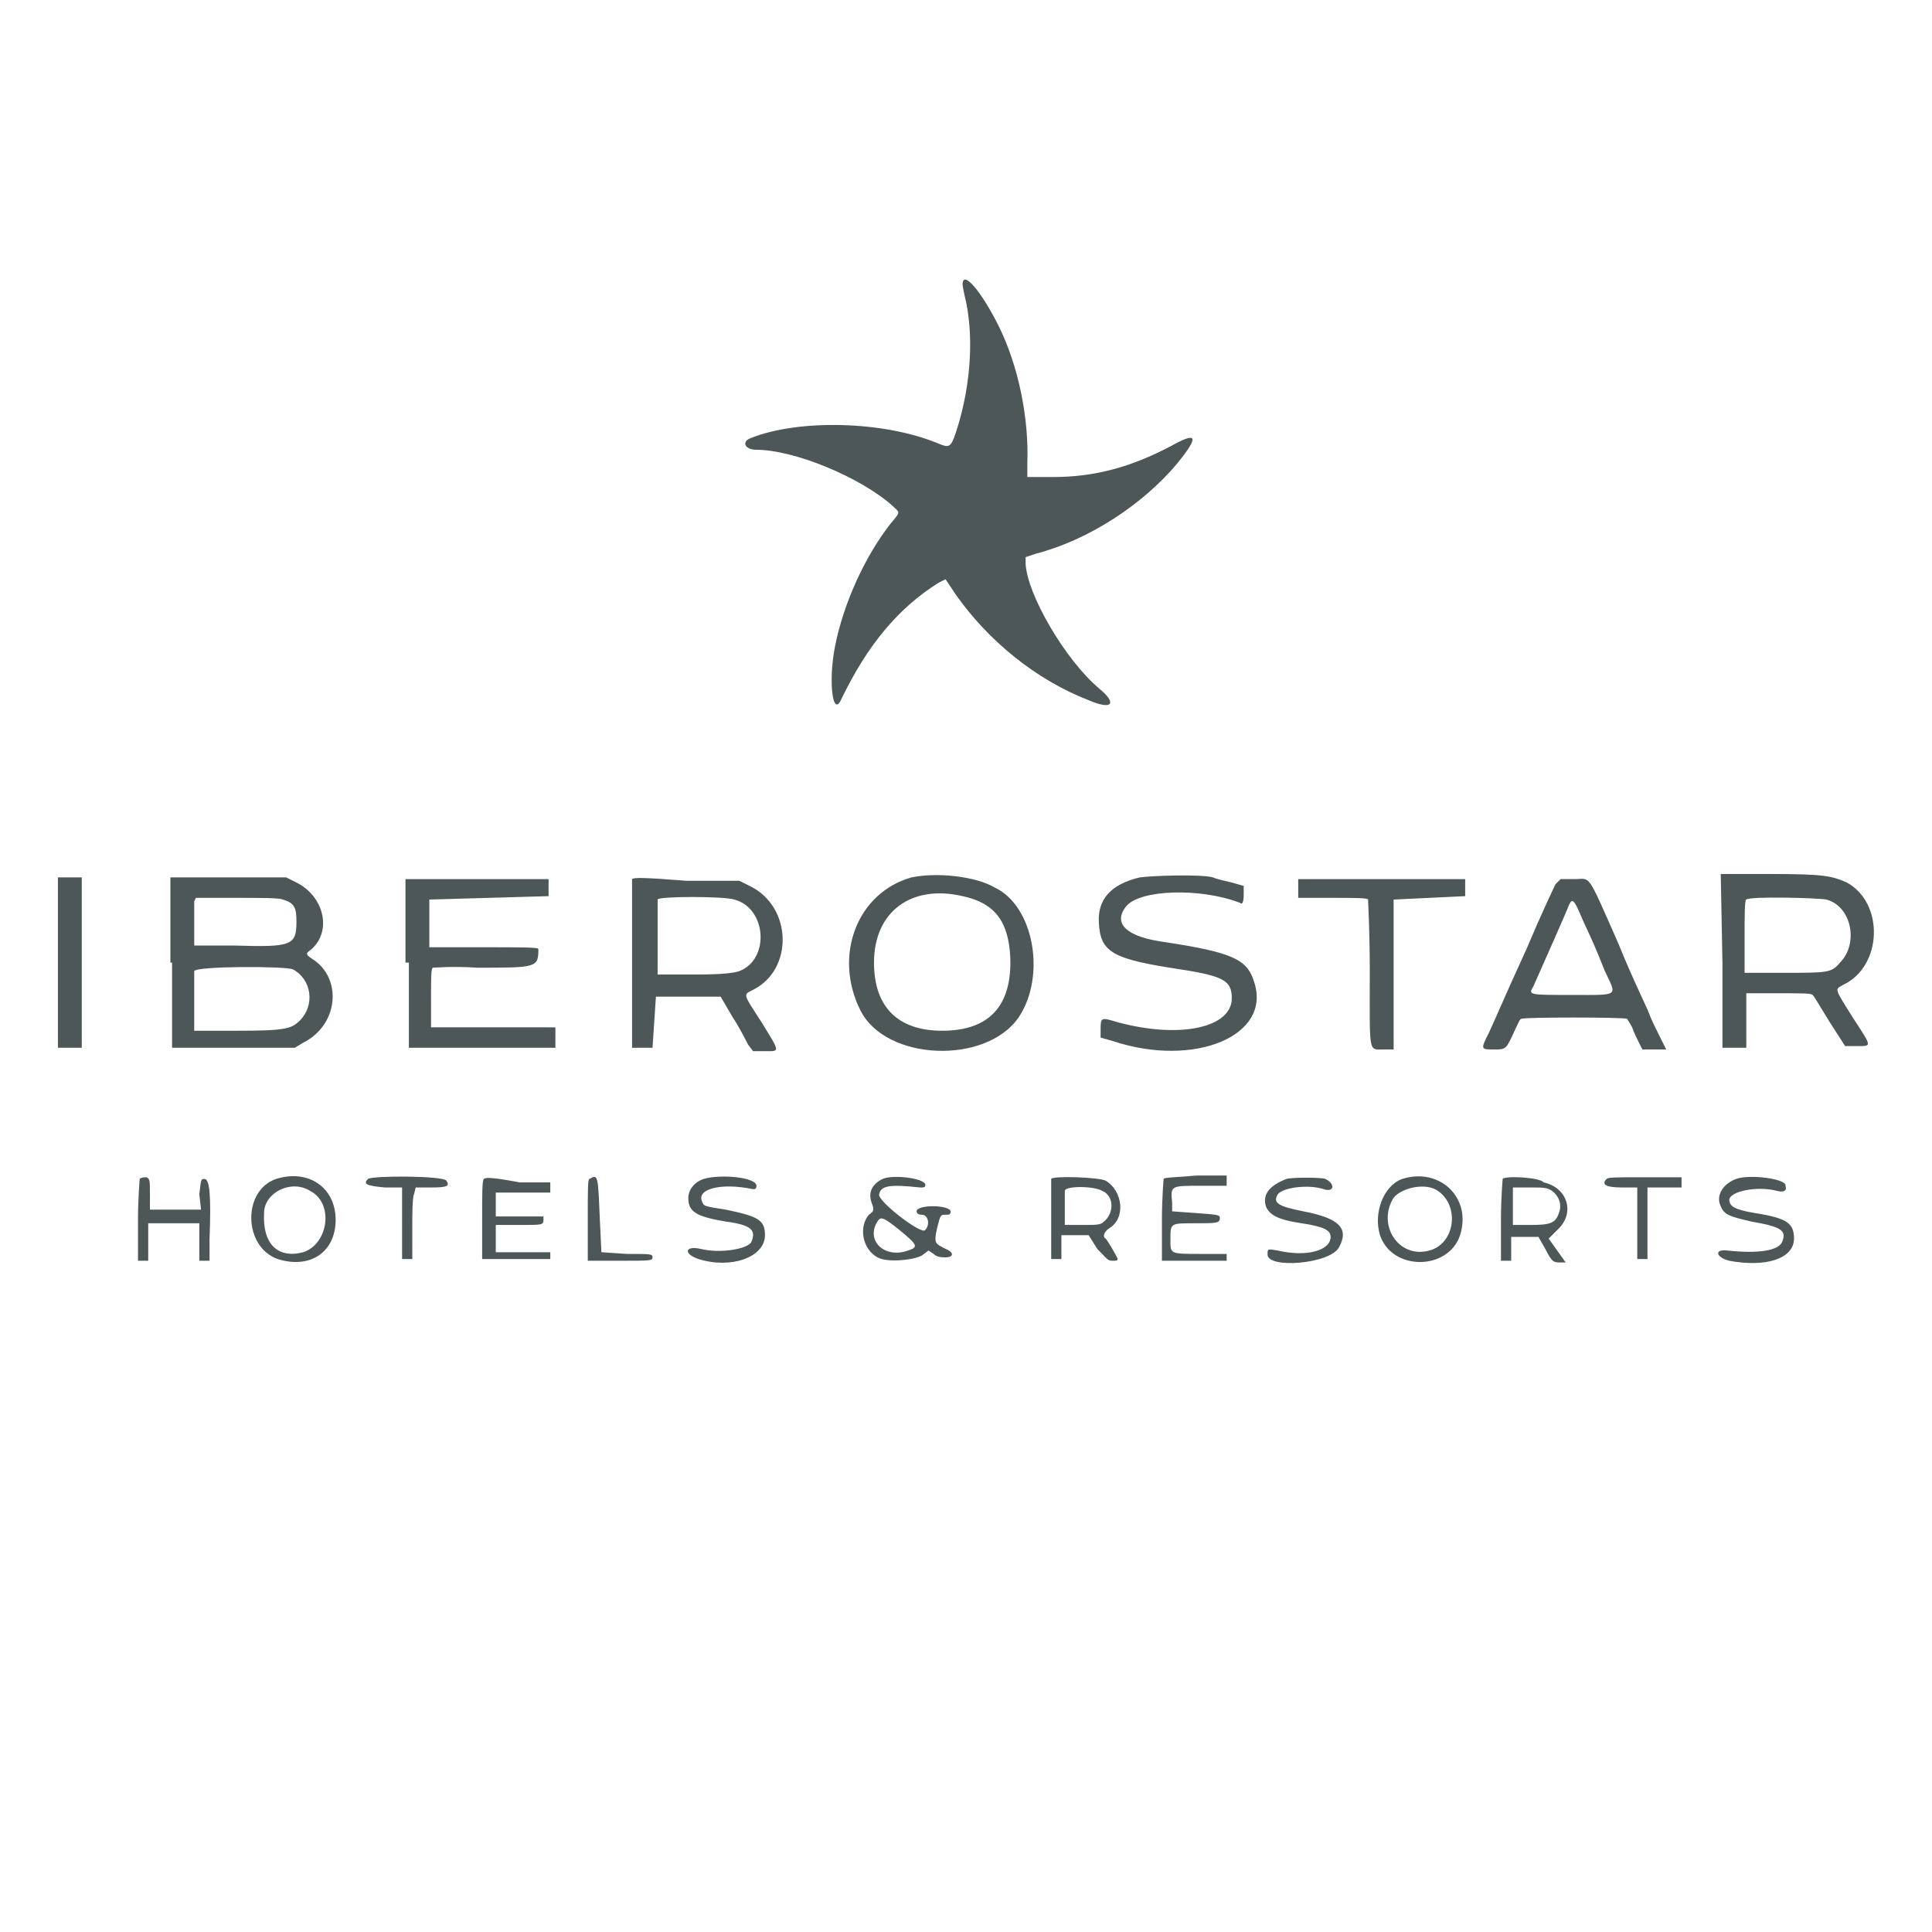 <?xml version="1.0" encoding="utf-8"?>
<!-- Generator: Adobe Illustrator 25.0.0, SVG Export Plug-In . SVG Version: 6.00 Build 0)  -->
<svg version="1.1" id="svg" xmlns="http://www.w3.org/2000/svg" xmlns:xlink="http://www.w3.org/1999/xlink" x="0px" y="0px"
	 viewBox="0 0 113.4 113.4" style="enable-background:new 0 0 113.4 113.4;" xml:space="preserve">
<style type="text/css">
	.st0{fill:#4e5758;}
</style>
<path id="path0" class="st0" d="M56.5,16.7c0,0.1,0.1,0.6,0.2,1c0.5,2.4,0.2,5.3-0.6,7.7c-0.3,0.9-0.4,0.9-1.1,0.6
	c-3.2-1.3-8.1-1.4-10.9-0.3c-0.6,0.2-0.4,0.7,0.3,0.7c2.2,0,6.1,1.6,8,3.3c0.4,0.4,0.5,0.3-0.1,1c-1.5,1.9-2.8,4.7-3.3,7.3
	c-0.4,2.1-0.1,4.2,0.4,3c1.5-3.1,3.3-5.3,5.7-6.8l0.4-0.2l0.6,0.9c1.9,2.7,4.7,5,7.8,6.2c1.4,0.6,1.7,0.2,0.6-0.7
	c-2-1.7-4.2-5.5-4.3-7.3l0-0.4l0.6-0.2c3.1-0.8,6.3-2.9,8.3-5.3c1.3-1.6,1.2-1.9-0.4-1c-2.3,1.2-4.4,1.8-6.9,1.8h-1.5l0-0.8
	c0.1-2.6-0.5-5.7-1.7-8.1C57.6,17.1,56.5,15.8,56.5,16.7 M53.5,51.5c-3.2,0.9-4.6,4.6-3,7.8c1.5,3,7.4,3.2,9.3,0.4
	c1.6-2.4,0.9-6.5-1.4-7.6C57.2,51.4,54.9,51.2,53.5,51.5 M66.9,51.5c-1.7,0.4-2.5,1.3-2.4,2.7c0.1,1.7,0.8,2.1,4.8,2.7
	c2.6,0.4,3,0.7,3,1.7c0,1.7-3,2.4-6.7,1.4c-1-0.3-1-0.3-1,0.5l0,0.4l0.7,0.2c4.8,1.6,9.4-0.3,8.3-3.5c-0.4-1.3-1.3-1.7-5.2-2.3
	c-2.3-0.3-3.1-1.1-2.3-2.1c0.8-1,4.4-1.1,6.7-0.2c0.1,0.1,0.2,0,0.2-0.5V52l-0.7-0.2c-0.4-0.1-0.9-0.2-1.1-0.3
	C70.5,51.3,67.6,51.4,66.9,51.5 M3.4,56.5v5h0.7h0.7v-5v-5H4.1H3.4V56.5 M10.1,56.5v5l3.6,0l3.6,0l0.5-0.3c2-1,2.3-3.6,0.7-4.8
	c-0.6-0.4-0.6-0.4-0.2-0.7c1.2-1.1,0.7-3.1-0.9-3.9l-0.6-0.3l-3.4,0l-3.4,0V56.5 M24,56.5v5h4.3h4.3v-0.6v-0.6H29h-3.7v-1.7
	c0-1.2,0-1.7,0.1-1.8c0.1,0,1.2-0.1,2.6,0c3.5,0,3.6,0,3.6-1.1c0-0.1-1-0.1-3.2-0.1l-3.2,0v-1.4v-1.4l3.5-0.1l3.5-0.1v-0.5v-0.5
	l-4.2,0l-4.2,0V56.5 M37.1,51.6c0,0.1,0,2.3,0,5l0,4.9h0.6h0.6l0.1-1.5l0.1-1.5l1.9,0l1.9,0l0.7,1.2c0.4,0.6,0.8,1.4,0.9,1.6
	l0.3,0.4h0.7c0.9,0,0.9,0.1-0.2-1.7c-1.1-1.7-1.1-1.6-0.5-1.9c2.4-1.2,2.3-4.9-0.2-6.1l-0.6-0.3l-3.1,0
	C37.8,51.5,37.2,51.5,37.1,51.6 M76.2,52.1v0.6h2c1.2,0,2.1,0,2.1,0.1c0,0.1,0.1,1.9,0.1,4.2c0,4.9-0.1,4.6,0.8,4.6h0.6l0-4.4l0-4.4
	l2.1-0.1l2.1-0.1v-0.5v-0.5l-4.9,0l-4.9,0V52.1 M91.3,51.9c-0.1,0.2-0.9,1.9-1.7,3.8c-1.6,3.5-1.6,3.6-2.2,4.9c-0.5,1-0.5,1,0.3,1
	c0.7,0,0.7,0,1.2-1.1c0.2-0.4,0.3-0.7,0.4-0.7c0.1-0.1,6-0.1,6.2,0c0,0,0.2,0.3,0.3,0.5c0.1,0.3,0.3,0.7,0.4,0.9l0.2,0.4l0.7,0
	c0.4,0,0.7,0,0.7,0s-0.2-0.4-0.4-0.8c-0.2-0.4-0.5-1-0.6-1.3c-0.1-0.3-1-2.1-1.8-4.1c-1.9-4.3-1.6-3.8-2.6-3.8h-0.8L91.3,51.9
	 M101.1,56.5l0,5l0.7,0l0.7,0l0-1.6l0-1.6l1.9,0c1.4,0,1.9,0,2,0.1c0.1,0.1,0.5,0.8,1,1.6l0.9,1.4l0.6,0c1,0,1,0.1-0.1-1.6
	c-1.2-1.9-1.1-1.7-0.6-2c2.3-1.1,2.4-4.8,0.2-6c-0.9-0.4-1.4-0.5-4.5-0.5h-2.9L101.1,56.5 M56.5,52.6c1.9,0.4,2.7,1.5,2.8,3.6
	c0.1,2.8-1.2,4.3-4,4.3c-2.6,0-4-1.4-4-4C51.3,53.5,53.5,51.9,56.5,52.6 M16.6,52.8c0.7,0.2,0.8,0.5,0.8,1.3c0,1.4-0.3,1.5-3.6,1.4
	l-2.4,0l0-1.2c0-0.7,0-1.3,0-1.4l0.1-0.2h2.4C15.3,52.7,16.4,52.7,16.6,52.8 M43.1,52.8c1.9,0.5,2.1,3.5,0.3,4.2
	c-0.3,0.1-0.9,0.2-2.6,0.2l-2.2,0l0-2.1c0-1.2,0-2.2,0-2.3C38.6,52.6,42.5,52.6,43.1,52.8 M107.2,52.8c1.5,0.4,1.9,2.6,0.8,3.7
	c-0.5,0.6-0.7,0.6-3.3,0.6h-2.3V55c0-1.2,0-2.2,0.1-2.2C102.7,52.6,106.7,52.7,107.2,52.8 M92.9,54c0.6,1.3,0.7,1.5,1.3,3
	c0.7,1.5,0.9,1.4-1.9,1.4c-2.6,0-2.6,0-2.3-0.5c0.4-0.9,2-4.5,2.1-4.8C92.3,52.7,92.4,52.8,92.9,54 M17.2,56.9
	c1.1,0.6,1.3,2.1,0.4,3c-0.5,0.5-0.9,0.6-3.7,0.6l-2.5,0l0-1.7c0-0.9,0-1.7,0-1.8C11.5,56.7,16.8,56.7,17.2,56.9 M8.2,69.2
	c0,0-0.1,1.1-0.1,2.4V74l0.3,0l0.3,0l0-1.1l0-1.1l1.5,0l1.5,0l0,1.1l0,1.1h0.3h0.3l0-1.3c0.1-2.6,0-3.5-0.3-3.5
	c-0.2,0-0.2,0-0.3,0.9L11.8,71l-1.5,0l-1.5,0v-0.9c0-0.8,0-0.9-0.2-1C8.5,69.1,8.3,69.1,8.2,69.2 M16.2,69.2c-2,0.7-1.9,4,0.1,4.7
	c1.9,0.6,3.4-0.4,3.4-2.3C19.7,69.7,18.1,68.6,16.2,69.2 M21.6,69.2c-0.3,0.3-0.1,0.4,1,0.5l1,0l0,2.1l0,2.1l0.3,0l0.3,0l0-1.7
	c0-0.9,0-1.9,0.1-2.1l0.1-0.4h0.9c1,0,1.1-0.1,0.9-0.4C26,69,21.8,69,21.6,69.2 M28.4,69.2c-0.1,0.1-0.1,0.8-0.1,2.4l0,2.3l2,0l2,0
	v-0.2v-0.2l-1.6,0l-1.6,0l0-0.8l0-0.8l0.3,0c0.2,0,0.7,0,1.2,0c1.2,0,1.3,0,1.3-0.3v-0.2l-1.4,0l-1.4,0v-0.7v-0.7l1.6,0l1.6,0l0-0.3
	l0-0.3l-1.8,0C28.9,69.1,28.5,69.1,28.4,69.2 M34.6,69.2c-0.1,0-0.1,0.6-0.1,2.4V74l1.9,0c1.8,0,1.9,0,1.9-0.2
	c0-0.2-0.1-0.2-1.5-0.2l-1.5-0.1l-0.1-2.1C35.1,69,35.1,68.9,34.6,69.2 M41.3,69.2c-0.6,0.2-0.9,0.7-0.9,1.1c0,0.8,0.4,1.1,2.2,1.4
	c1.5,0.2,1.8,0.5,1.5,1.2c-0.2,0.4-1.8,0.7-3,0.4c-0.9-0.2-1,0.3-0.1,0.6c1.9,0.6,3.9-0.1,3.9-1.4c0-0.9-0.4-1.1-2.3-1.5
	c-1.3-0.2-1.3-0.2-1.4-0.5c-0.3-0.7,1.1-1.1,3-0.7c0.1,0,0.2,0,0.2-0.2C44.4,69.1,42.3,68.9,41.3,69.2 M51.8,69.2
	c-0.6,0.3-0.9,0.8-0.6,1.5c0.1,0.3,0.1,0.4-0.2,0.6c-0.6,0.7-0.4,2,0.5,2.5c0.5,0.3,2,0.2,2.6-0.1l0.4-0.3l0.3,0.2
	c0.2,0.2,0.5,0.2,0.7,0.2c0.5,0,0.5-0.3,0-0.5c-0.6-0.3-0.7-0.3-0.5-1.2c0.2-0.8,0.2-0.8,0.5-0.8c0.2,0,0.3,0,0.3-0.2
	c-0.1-0.4-2-0.4-2,0c0,0.1,0.1,0.2,0.3,0.2c0.4,0,0.5,0.6,0.2,0.9c-0.2,0.3-2.8-1.7-2.7-2.1c0.1-0.5,0.6-0.6,2.4-0.4
	c0.2,0,0.3,0,0.3-0.1C54.5,69.2,52.5,68.9,51.8,69.2 M61.7,69.2c0,0.1,0,1.2,0,2.4l0,2.3h0.3h0.3l0-0.7l0-0.7l0.8,0l0.8,0l0.5,0.8
	C65,73.9,65,74,65.3,74c0.2,0,0.3,0,0.3-0.1c0-0.1-0.6-1.1-0.7-1.2c-0.2-0.1-0.1-0.4,0.2-0.6c1-0.6,0.8-2.2-0.2-2.8
	C64.5,69.1,61.8,69,61.7,69.2 M68.3,69.2c0,0-0.1,1.1-0.1,2.4V74h1.9h1.9v-0.2v-0.2h-1.5c-1.9,0-1.8,0-1.8-0.9c0-0.9,0-0.9,1.4-0.9
	c1.3,0,1.5,0,1.5-0.3c0-0.2-0.1-0.2-1.4-0.3l-1.4-0.1l0-0.5c-0.1-1-0.1-1,1.6-1H72l0-0.3l0-0.3l-1.8,0
	C69.2,69.1,68.3,69.1,68.3,69.2 M75.5,69.2c-1,0.4-1.4,0.9-1.2,1.6c0.2,0.5,0.7,0.8,2.1,1c1.3,0.2,1.7,0.4,1.7,0.8
	c0,0.8-1.4,1.2-3.1,0.8c-0.6-0.1-0.6-0.1-0.6,0.2c-0.1,0.9,3.7,0.6,4.2-0.4c0.6-1.1,0-1.7-2.1-2.1c-1.5-0.3-1.8-0.5-1.5-1
	c0.3-0.4,1.8-0.6,2.7-0.3c0.6,0.2,0.7-0.3,0.1-0.6C77.6,69.1,75.8,69.1,75.5,69.2 M82.3,69.2c-1.1,0.4-1.7,2-1.3,3.3
	c0.7,2.1,4,2.1,4.7,0C86.4,70.3,84.5,68.5,82.3,69.2 M88.2,69.2c0,0-0.1,1.1-0.1,2.4V74l0.3,0l0.3,0l0-0.7l0-0.7h0.8h0.8l0.4,0.7
	c0.4,0.8,0.5,0.8,0.9,0.8l0.3,0l-0.5-0.7l-0.5-0.7l0.5-0.5c1.1-1,0.6-2.5-0.8-2.8C90.4,69.1,88.3,69,88.2,69.2 M94.3,69.2
	c-0.3,0.3-0.1,0.5,0.9,0.5h0.9l0,2.1l0,2.1l0.3,0l0.3,0l0-2.1l0-2.1l1,0l1,0l0-0.3l0-0.3l-2.2,0C94.8,69.1,94.4,69.1,94.3,69.2
	 M101.9,69.2c-0.8,0.3-1.2,1-0.9,1.6c0.2,0.5,0.5,0.6,1.8,0.9c1.7,0.3,2.1,0.5,1.8,1.2c-0.2,0.5-1.4,0.7-3.2,0.5
	c-0.8-0.1-0.7,0.4,0.1,0.6c2.1,0.4,3.8-0.1,3.8-1.3c0-0.9-0.4-1.2-2.3-1.5c-1.2-0.2-1.5-0.4-1.5-0.8c0.1-0.5,1.7-0.8,2.8-0.5
	c0.4,0.1,0.6,0,0.5-0.3C104.9,69.2,102.7,68.9,101.9,69.2 M18.2,69.9c1.4,0.7,1.1,3.1-0.4,3.6c-1.5,0.4-2.4-0.5-2.3-2.3
	C15.5,70,17.1,69.2,18.2,69.9 M64.7,69.9c0.7,0.3,0.7,1.3,0.1,1.8c-0.2,0.2-0.4,0.2-1.3,0.2l-1,0l0-0.9c0-0.5,0-1,0-1.1
	C62.5,69.6,64.2,69.6,64.7,69.9 M84.4,69.9c1.3,0.9,1,3.1-0.5,3.5c-1.8,0.5-3.1-1.5-2.1-3.1C82.3,69.7,83.7,69.4,84.4,69.9
	 M91.1,69.9c0.4,0.3,0.6,0.8,0.4,1.3c-0.2,0.6-0.5,0.7-1.7,0.7h-1v-1.1v-1.1h1C90.6,69.7,90.8,69.7,91.1,69.9 M52.8,72.2
	c1.1,0.9,1.1,1,0.5,1.2c-1.4,0.5-2.5-0.6-1.8-1.7C51.7,71.4,51.8,71.4,52.8,72.2"/>
</svg>
